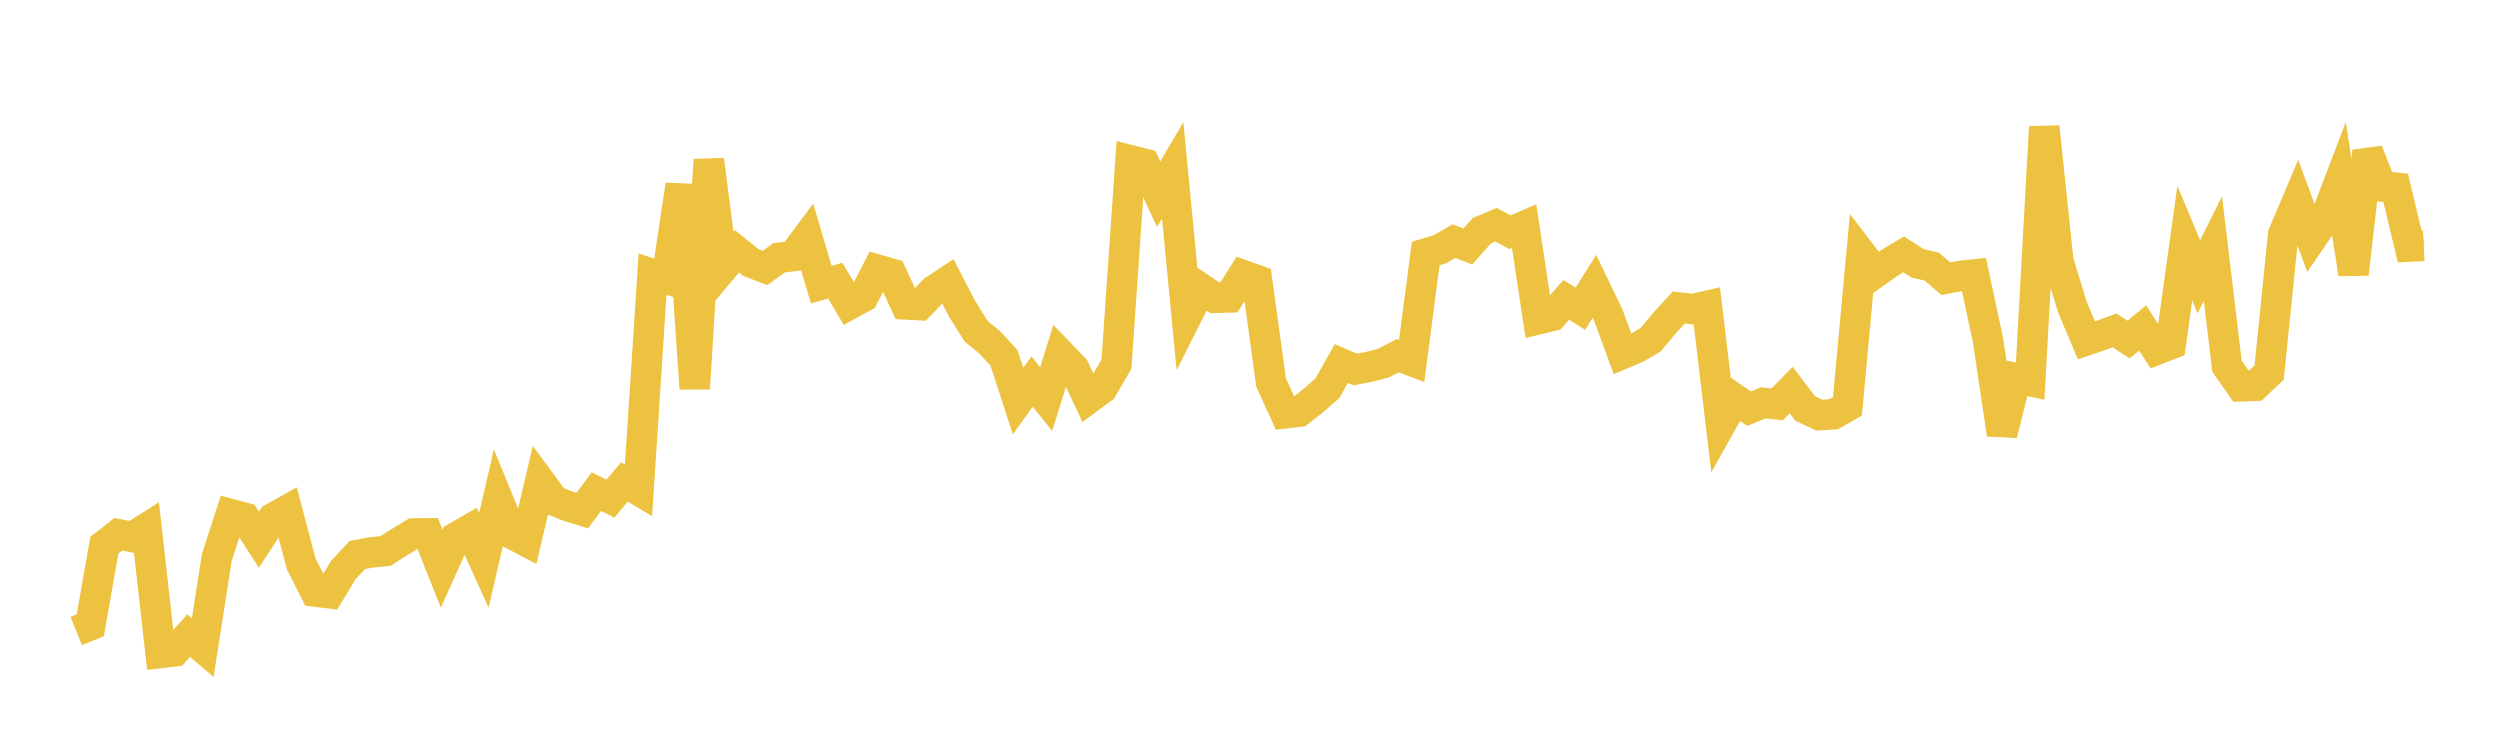 <svg width="164" height="48" xmlns="http://www.w3.org/2000/svg" xmlns:xlink="http://www.w3.org/1999/xlink"><path fill="none" stroke="rgb(237,194,64)" stroke-width="2" d="M5,41.393L5.922,41.021L6.844,35.768L7.766,35.047L8.689,35.234L9.611,34.649L10.533,42.834L11.455,42.724L12.377,41.697L13.299,42.487L14.222,36.572L15.144,33.726L16.066,33.974L16.988,35.405L17.91,33.986L18.832,33.469L19.754,36.976L20.677,38.807L21.599,38.918L22.521,37.397L23.443,36.409L24.365,36.235L25.287,36.147L26.21,35.56L27.132,34.999L28.054,34.986L28.976,37.301L29.898,35.257L30.82,34.727L31.743,36.763L32.665,32.77L33.587,35.03L34.509,35.511L35.431,31.587L36.353,32.844L37.275,33.211L38.198,33.493L39.12,32.251L40.042,32.71L40.964,31.616L41.886,32.165L42.808,17.983L43.731,18.29L44.653,12.129L45.575,25.492L46.497,10.484L47.419,17.582L48.341,16.484L49.263,17.223L50.186,17.577L51.108,16.909L52.03,16.8L52.952,15.558L53.874,18.674L54.796,18.41L55.719,19.976L56.641,19.47L57.563,17.69L58.485,17.957L59.407,19.967L60.329,20.019L61.251,19.057L62.174,18.446L63.096,20.226L64.018,21.709L64.94,22.473L65.862,23.479L66.784,26.312L67.707,25.029L68.629,26.179L69.551,23.223L70.473,24.181L71.395,26.156L72.317,25.475L73.24,23.888L74.162,10.515L75.084,10.75L76.006,12.739L76.928,11.173L77.85,20.746L78.772,18.917L79.695,19.538L80.617,19.511L81.539,18.049L82.461,18.38L83.383,25.09L84.305,27.113L85.228,27.005L86.15,26.281L87.072,25.475L87.994,23.847L88.916,24.239L89.838,24.059L90.76,23.818L91.683,23.336L92.605,23.681L93.527,16.63L94.449,16.355L95.371,15.817L96.293,16.169L97.216,15.13L98.138,14.744L99.06,15.231L99.982,14.833L100.904,20.946L101.826,20.721L102.749,19.671L103.671,20.256L104.593,18.787L105.515,20.702L106.437,23.217L107.359,22.829L108.281,22.282L109.204,21.183L110.126,20.17L111.048,20.275L111.97,20.067L112.892,27.818L113.814,26.175L114.737,26.809L115.659,26.43L116.581,26.525L117.503,25.589L118.425,26.803L119.347,27.232L120.269,27.178L121.192,26.652L122.114,16.679L123.036,17.888L123.958,17.238L124.88,16.686L125.802,17.279L126.725,17.488L127.647,18.282L128.569,18.104L129.491,18.007L130.413,22.319L131.335,28.496L132.257,24.805L133.18,25.002L134.102,8.326L135.024,17.132L135.946,20.134L136.868,22.327L137.79,22.014L138.713,21.676L139.635,22.272L140.557,21.514L141.479,22.94L142.401,22.581L143.323,15.95L144.246,18.158L145.168,16.311L146.09,24.019L147.012,25.342L147.934,25.309L148.856,24.444L149.778,15.37L150.701,13.193L151.623,15.68L152.545,14.328L153.467,11.908L154.389,17.973L155.311,9.929L156.234,12.235L157.156,12.317L158.078,16.174L159,16.129"></path></svg>